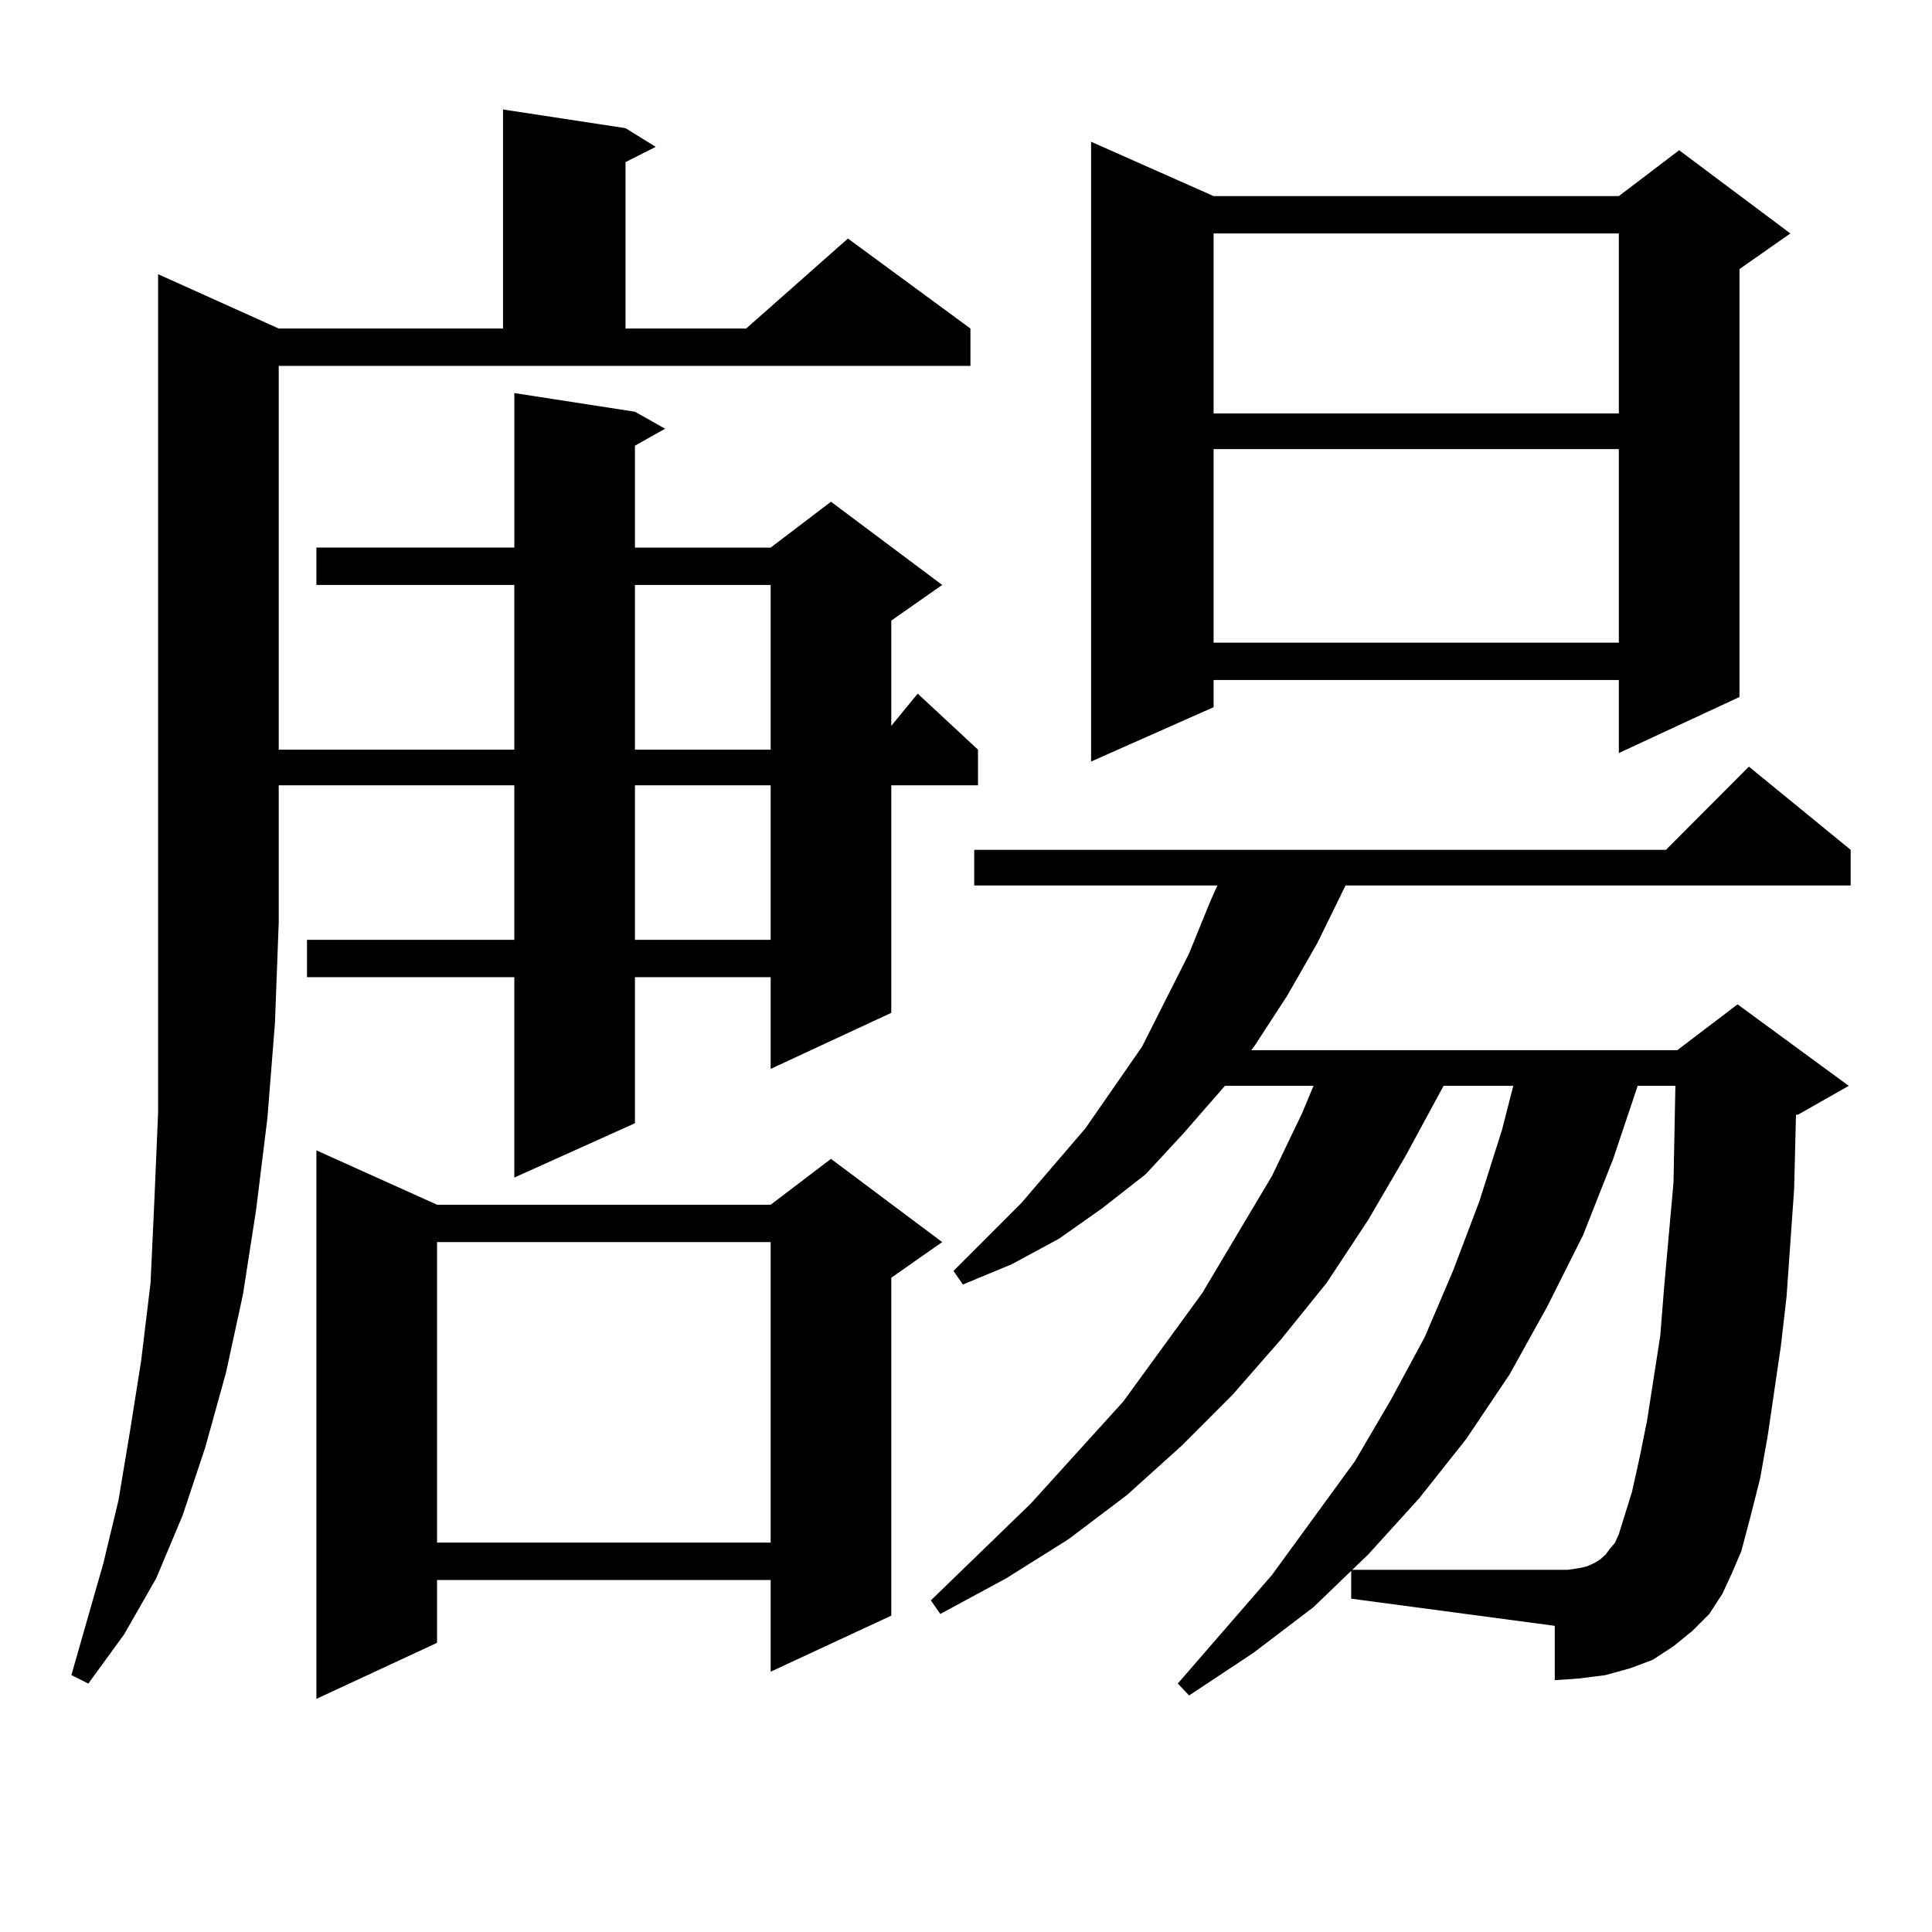 <?xml version="1.0" encoding="utf-8"?>
<!-- Generator: Adobe Illustrator 16.0.0, SVG Export Plug-In . SVG Version: 6.00 Build 0)  -->
<!DOCTYPE svg PUBLIC "-//W3C//DTD SVG 1.1//EN" "http://www.w3.org/Graphics/SVG/1.1/DTD/svg11.dtd">
<svg version="1.1" id="图层_1" xmlns="http://www.w3.org/2000/svg" xmlns:xlink="http://www.w3.org/1999/xlink" x="0px" y="0px"
	 width="1000px" height="1000px" viewBox="0 0 1000 1000" enable-background="new 0 0 1000 1000" xml:space="preserve">
<path d="M144.265,170.047h116.095V56.668l63.413,9.668l15.609,9.668l-15.609,7.91v86.133h62.438l52.682-46.582l63.413,46.582v19.336
	h-358.04v198.633h121.948v-85.254H163.776v-19.336h102.437v-79.98l62.438,9.668l15.609,8.789l-15.609,8.789v52.734h70.242
	l31.219-23.73l57.56,43.066l-26.341,18.457v54.492l13.658-16.699l31.219,29.004v18.457H461.33v117.773l-62.438,29.004v-47.461
	H328.65v75.586L266.213,609.5V505.789H158.898v-19.336h107.314v-79.98H144.265v71.191l-1.951,51.855l-3.902,49.219l-5.854,47.461
	l-6.829,43.945l-8.78,40.43l-10.731,38.672L94.51,784.402l-13.658,32.52l-16.585,29.004L45.73,871.414l-8.78-4.395l16.585-58.008
	l7.805-32.52l5.854-35.156l5.854-36.914l4.878-40.43l1.951-42.188l1.951-45.703v-48.34v-50.098V141.922L144.265,170.047z
	 M226.214,623.563h172.679l31.219-23.73l57.56,43.066l-26.341,18.457v174.902l-62.438,29.004v-47.461H226.214v32.52l-62.438,29.004
	V595.438L226.214,623.563z M226.214,642.898v155.566h172.679V642.898H226.214z M328.65,302.762v85.254h70.242v-85.254H328.65z
	 M328.65,406.473v79.98h70.242v-79.98H328.65z M891.563,824.832l-6.829,10.547l-8.78,8.789l-9.756,7.91l-10.731,7.031l-11.707,4.395
	l-12.683,3.516l-13.658,1.758l-12.683,0.879v-28.125l-105.363-14.063v-14.941h105.363h6.829l5.854-0.879l3.902-0.879l3.902-1.758
	l2.927-1.758l2.927-2.637l1.951-2.637l2.927-3.516l1.951-4.395l6.829-21.973l3.902-17.578l3.902-19.336l6.829-43.945l1.951-24.609
	l4.878-54.492l0.976-50.098h-19.512l-12.683,37.793l-15.609,39.551l-18.536,36.914l-19.512,35.156l-22.438,33.398l-24.39,30.762
	l-26.341,29.004l-28.292,27.246l-31.219,23.73l-33.17,21.973l-5.854-6.152l48.779-56.25l42.926-58.887l18.536-31.641l17.561-32.52
	l14.634-34.277l13.658-36.035l11.707-36.914l5.854-22.852h-36.097l-19.512,36.035l-19.512,33.398l-21.463,32.52l-23.414,29.004
	L637.911,722l-26.341,26.367l-28.292,25.488l-30.243,22.852l-32.194,20.215l-34.146,18.457l-4.878-7.031l51.706-50.098
	l47.804-52.734l40.975-56.25l36.097-60.645l15.609-32.52l5.854-14.063h-45.853l-21.463,24.609l-19.512,21.094l-22.438,17.578
	l-22.438,15.82l-24.39,13.184l-25.365,10.547l-4.878-7.031l35.121-35.156l33.17-38.672l29.268-42.188l24.39-48.34l10.731-26.367
	l3.902-8.789H504.256v-18.457h358.04l42.926-43.066l52.682,43.066v18.457H696.446l-14.634,29.883l-15.609,27.246l-16.585,25.488
	l-1.951,2.637h220.482l31.219-23.73l57.56,42.188l-26.341,14.941h-0.976l-0.976,38.672l-3.902,55.371l-2.927,25.488l-6.829,46.582
	l-3.902,21.973l-4.878,19.336l-4.878,18.457l-4.878,11.426L891.563,824.832z M628.155,101.492h209.751l31.219-23.73l57.56,43.066
	l-26.341,18.457V360.77l-62.438,29.004V351.98H628.155v14.063l-63.413,28.125V73.367L628.155,101.492z M628.155,120.828v93.164
	h209.751v-93.164H628.155z M628.155,232.449v100.195h209.751V232.449H628.155z"/>
</svg>
